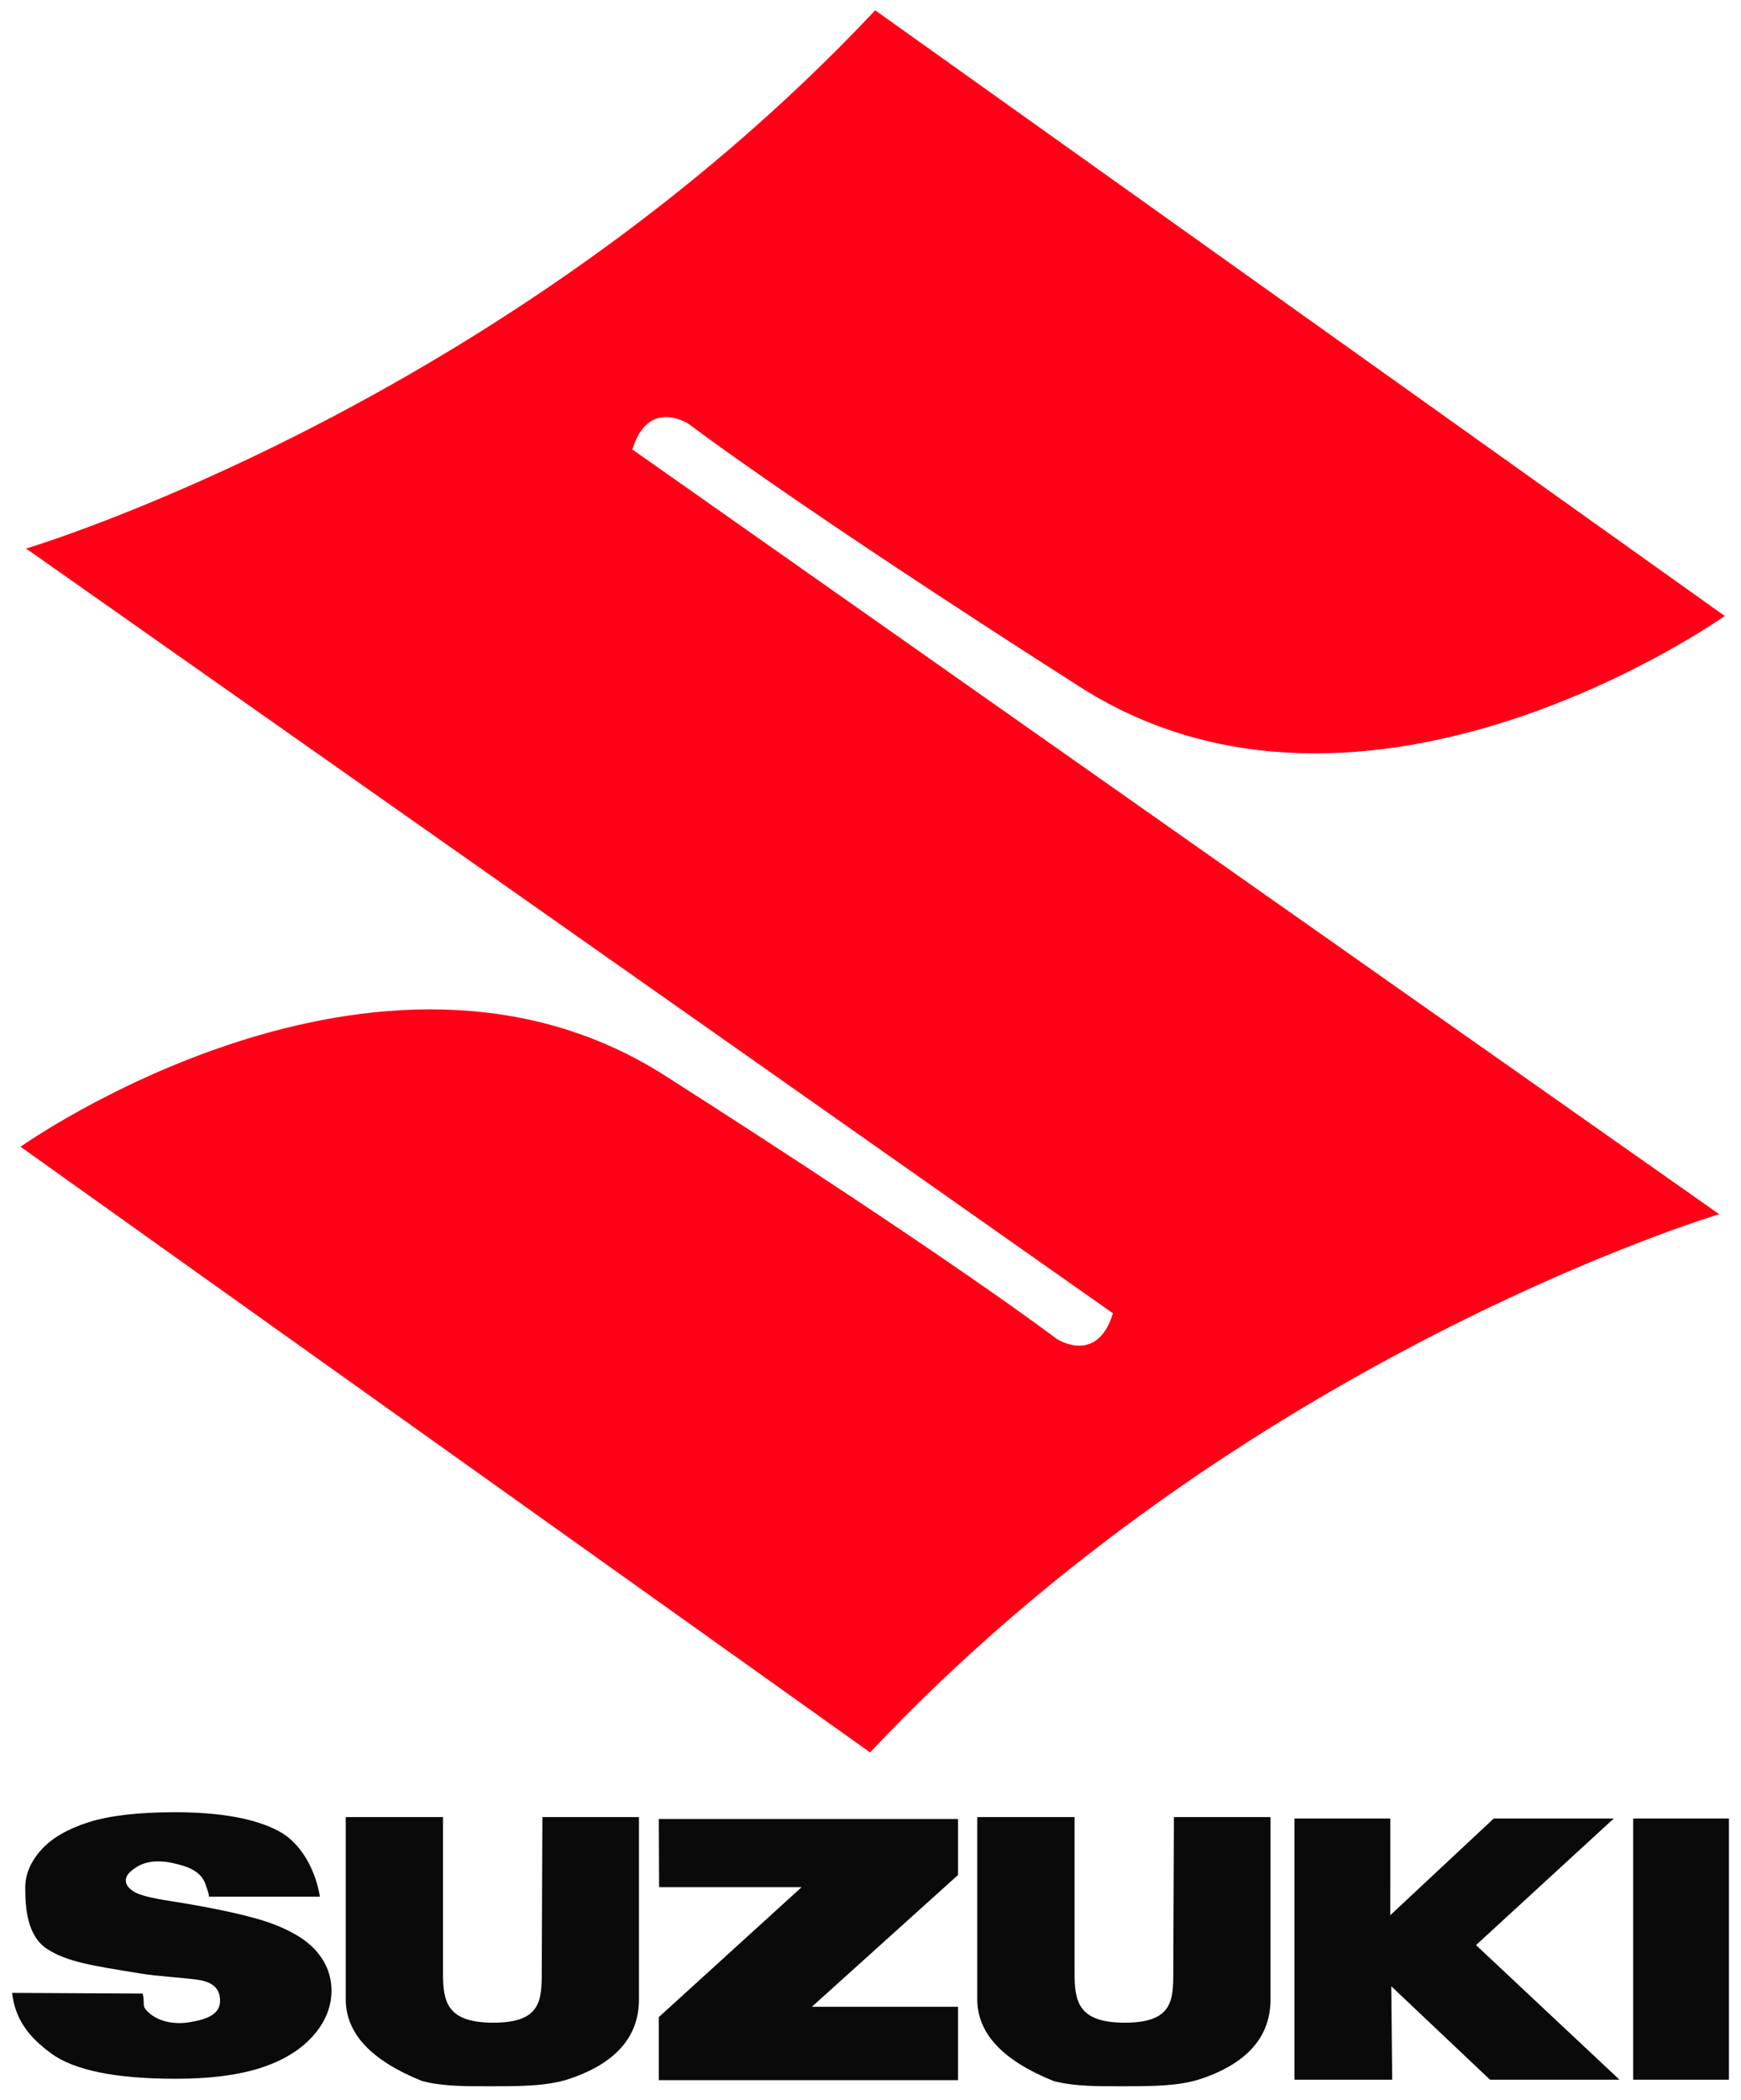 <svg width="73" height="88" viewBox="0 0 73 88" fill="none" xmlns="http://www.w3.org/2000/svg">
<g clip-path="url(#clip0_1425_285)">
<path d="M26.514 18.837C27.182 16.648 28.874 17.765 28.874 17.765C28.874 17.765 33.26 21.115 45.29 28.792C57.32 36.469 72.318 25.815 72.318 25.815L36.697 0.432C21.074 17.041 1.077 22.995 1.077 22.995L1.134 23.017L46.665 55.038C45.997 57.226 44.305 56.11 44.305 56.11C44.305 56.11 39.919 52.76 27.889 45.082C15.859 37.404 0.861 48.059 0.861 48.059L36.482 73.442C52.105 56.833 72.102 50.88 72.102 50.88L72.044 50.857L26.514 18.837Z" fill="#FF0016"/>
<path d="M0.507 83.52L5.987 83.549C6.082 84.066 5.933 84.064 6.222 84.334C6.673 84.755 7.373 84.851 7.961 84.747C8.442 84.663 9.188 84.515 9.224 83.916C9.263 83.265 8.814 83.039 8.251 82.964C7.472 82.862 6.686 82.835 5.909 82.711C3.908 82.382 2.844 82.234 1.992 81.689C1.133 81.144 1.059 79.957 1.059 79.111C1.059 78.556 1.278 78.032 1.718 77.537C2.158 77.043 2.819 76.655 3.702 76.372C4.585 76.089 5.794 75.949 7.332 75.949C9.218 75.949 10.657 76.205 11.647 76.718C12.638 77.23 13.227 78.373 13.415 79.489H8.755C8.79 79.423 8.664 79.124 8.644 79.049C8.465 78.401 7.841 78.212 7.244 78.079C6.754 77.971 6.195 77.962 5.753 78.232C5.484 78.398 5.276 78.572 5.276 78.809C5.276 78.981 5.386 79.135 5.609 79.273C5.825 79.415 6.335 79.548 7.141 79.67C9.135 79.986 10.563 80.304 11.427 80.625C12.289 80.948 12.916 81.346 13.31 81.823C13.702 82.299 13.899 82.832 13.899 83.421C13.899 84.114 13.637 84.752 13.113 85.336C12.59 85.92 11.858 86.365 10.918 86.666C9.978 86.969 8.794 87.119 7.364 87.119C4.855 87.119 3.115 86.766 2.149 86.059C1.182 85.353 0.635 84.611 0.507 83.52ZM22.742 76.152H26.792V83.789C26.792 85.356 25.821 86.466 23.879 87.121C22.981 87.421 21.904 87.432 20.684 87.432C19.591 87.432 18.61 87.452 17.702 87.215C15.565 86.359 14.497 85.216 14.497 83.789V76.152H18.575V82.692C18.575 83.883 18.733 84.769 20.684 84.769C22.675 84.769 22.715 83.844 22.715 82.654L22.742 76.152ZM49.222 76.152H53.273V83.789C53.273 85.356 52.302 86.466 50.36 87.121C49.462 87.421 48.385 87.432 47.165 87.432C46.072 87.432 45.09 87.452 44.183 87.215C42.045 86.359 40.977 85.216 40.977 83.789V76.152H45.056V82.692C45.056 83.883 45.214 84.769 47.165 84.769C49.156 84.769 49.196 83.844 49.196 82.654L49.222 76.152ZM27.625 76.231H40.17V78.579L34.042 84.102H40.17V87.177H27.625V84.534L33.612 79.089H27.636L27.625 76.231ZM54.276 87.158V76.212H58.296L58.295 80.264L62.632 76.212H67.665L61.89 81.517L67.905 87.158H62.476L58.335 83.241L58.375 87.158H54.276ZM72.493 76.211V87.158H68.48V76.212H72.493V76.211Z" fill="#0A0A0A"/>
</g>
<defs>
<clipPath id="clip0_1425_285">
<rect width="72" height="87" fill="white" transform="translate(0.5 0.432)"/>
</clipPath>
</defs>
</svg>

